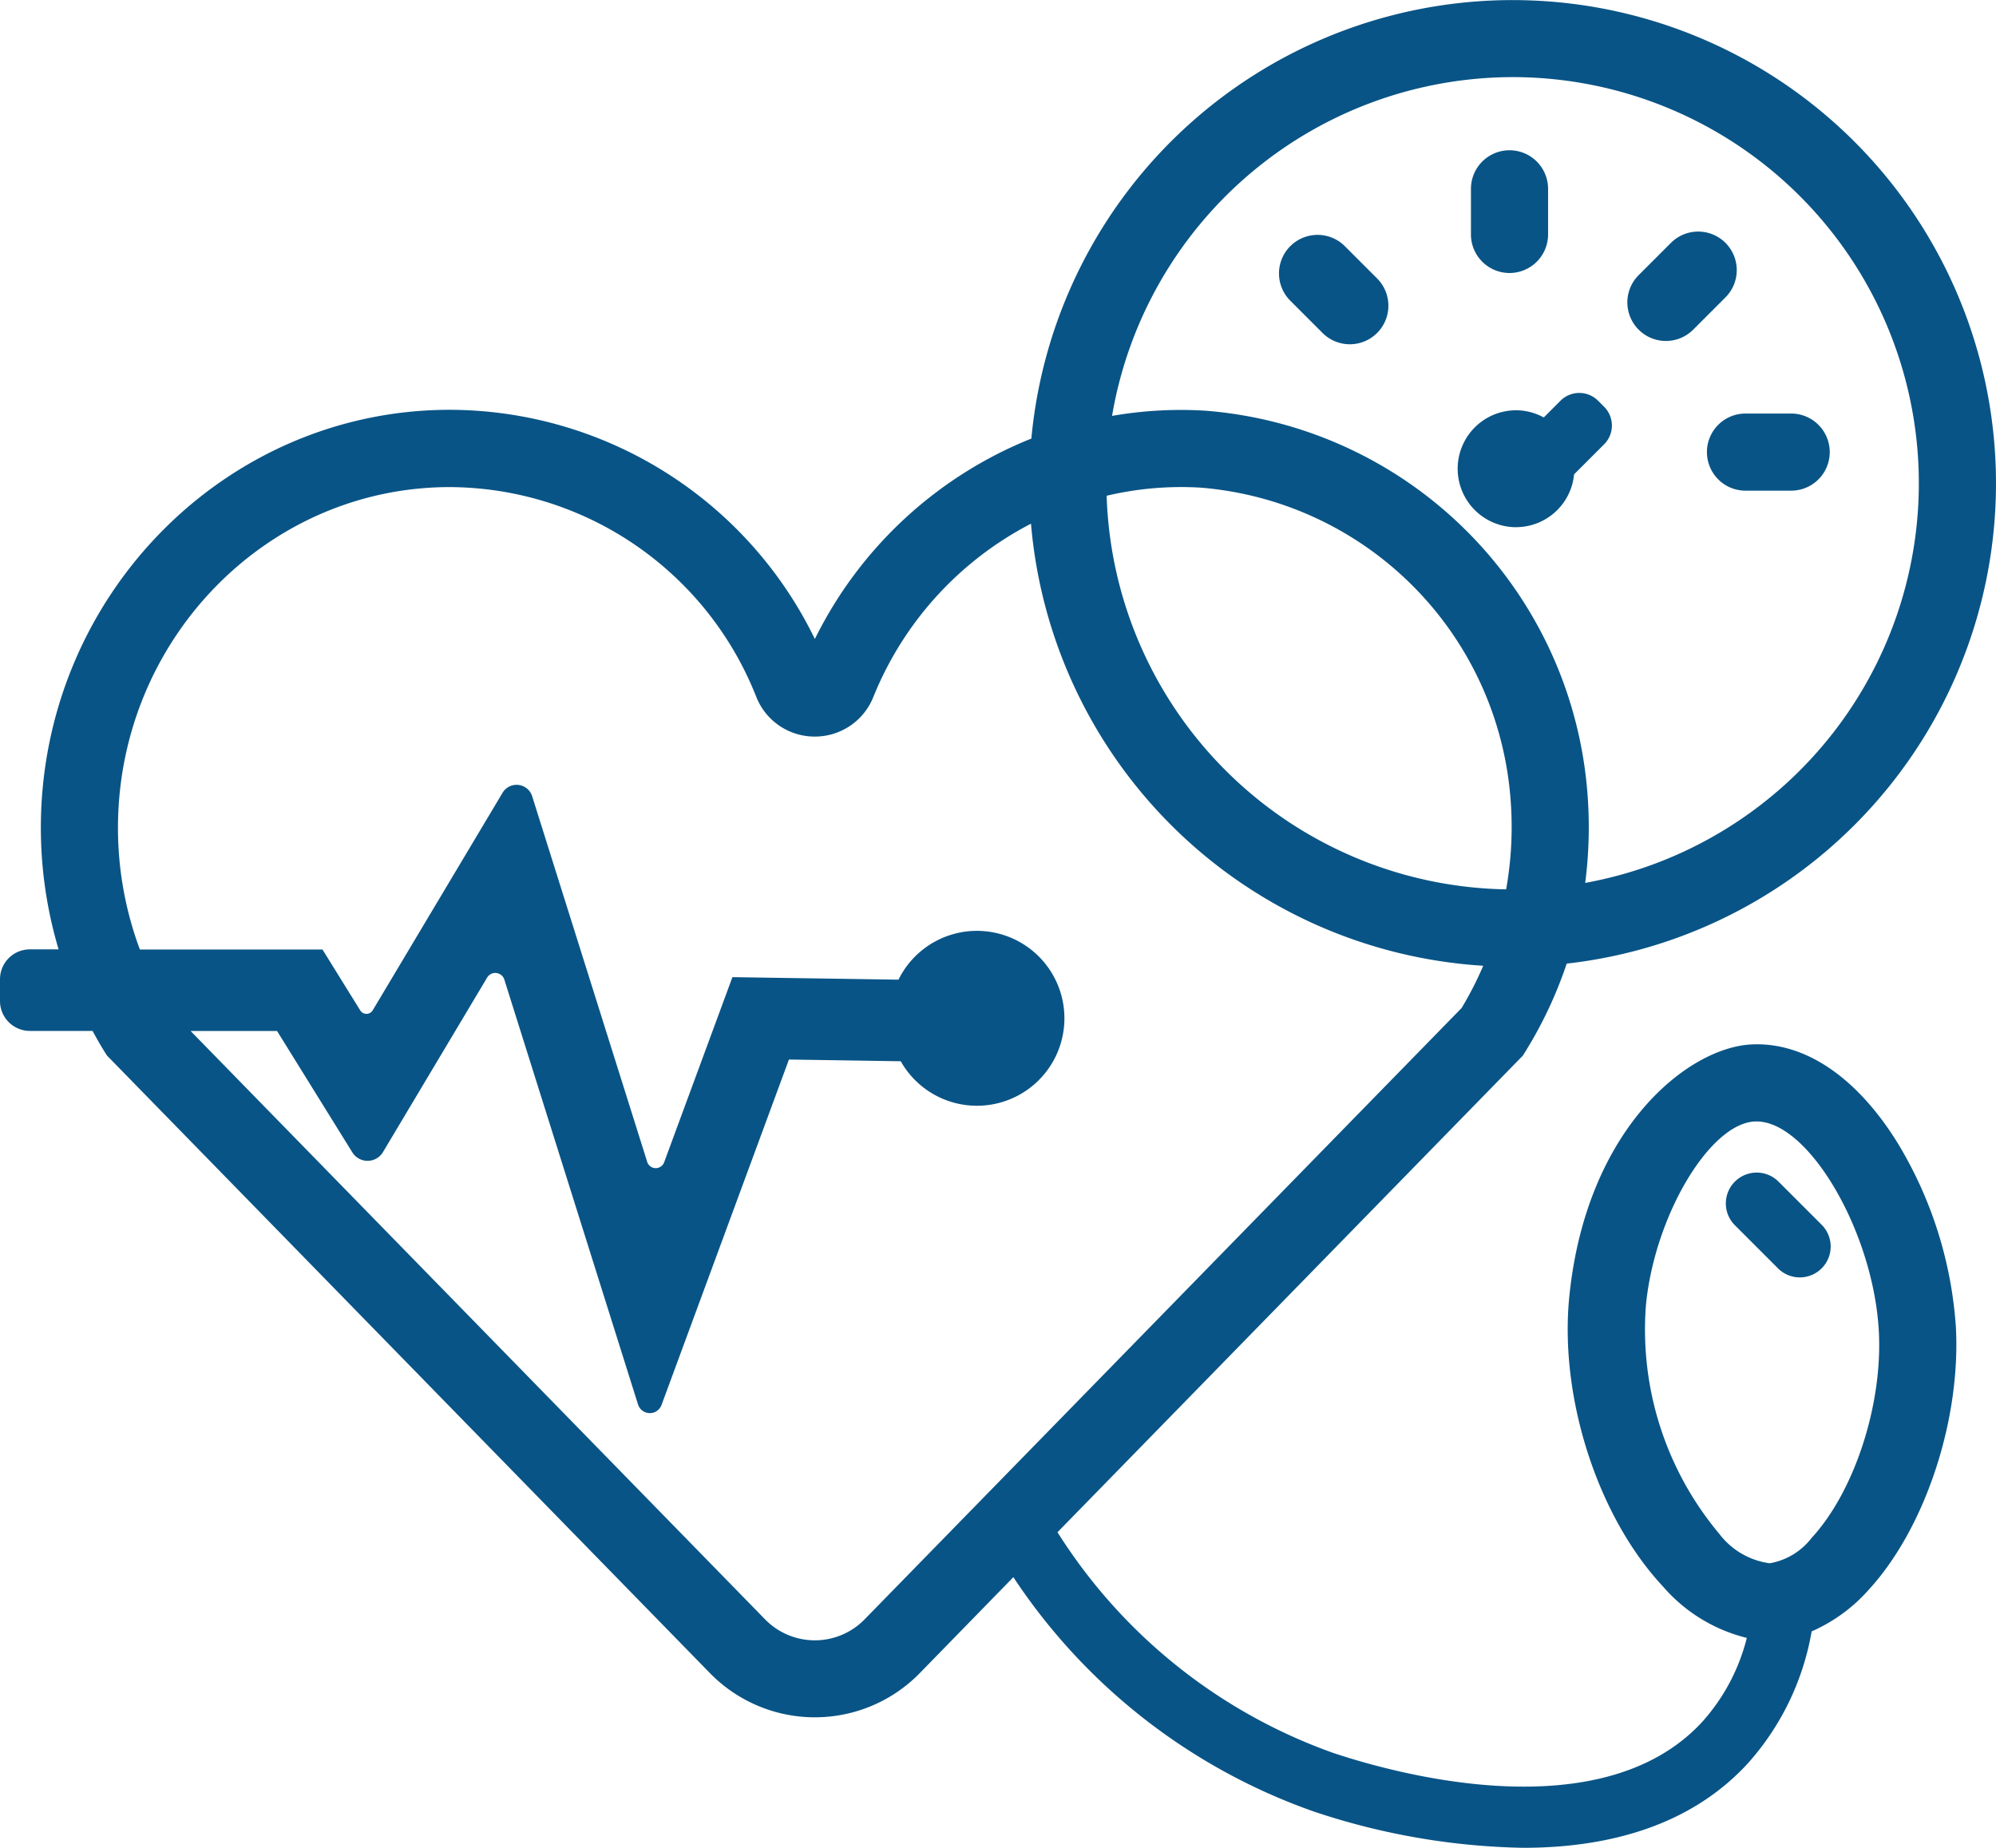 <svg xmlns="http://www.w3.org/2000/svg" width="115.699" height="107.127" viewBox="0 0 115.699 107.127">
  <g id="Blutdruck-icon" transform="translate(-230.46 -271.574)">
    <path id="Pfad_3532" data-name="Pfad 3532" d="M328.054,288.432a2.235,2.235,0,0,0,2.235-2.235v-2.645a2.235,2.235,0,1,0-4.471,0V286.2A2.236,2.236,0,0,0,328.054,288.432Z" transform="translate(-10.094 -1.031)" fill="#095486"/>
    <path id="Pfad_3533" data-name="Pfad 3533" d="M339.774,292.275l1.87-1.871a2.235,2.235,0,0,0-3.161-3.161l-1.871,1.871a2.235,2.235,0,0,0,3.162,3.161Z" transform="translate(-11.167 -1.589)" fill="#095486"/>
    <path id="Pfad_3534" data-name="Pfad 3534" d="M341.117,300.624a2.236,2.236,0,0,0,2.235,2.235H346a2.235,2.235,0,1,0,0-4.471h-2.644A2.235,2.235,0,0,0,341.117,300.624Z" transform="translate(-11.714 -2.839)" fill="#095486"/>
    <path id="Pfad_3535" data-name="Pfad 3535" d="M315.9,292.49a2.235,2.235,0,0,0,3.161-3.161l-1.87-1.871a2.235,2.235,0,0,0-3.162,3.161Z" transform="translate(-8.777 -1.612)" fill="#095486"/>
    <path id="Pfad_3536" data-name="Pfad 3536" d="M328.349,304.833a3.381,3.381,0,0,0,3.356-3.062l1.742-1.741a1.54,1.54,0,0,0,0-2.176l-.352-.352a1.539,1.539,0,0,0-2.176,0l-.972.972a3.339,3.339,0,0,0-1.6-.418,3.389,3.389,0,1,0,0,6.779Z" transform="translate(-10.003 -2.697)" fill="#095486"/>
    <path id="Pfad_3537" data-name="Pfad 3537" d="M340.429,337.793c-2.34-3.756-5.31-5.782-8.36-5.672-3.715.119-9.666,4.85-10.644,14.627-.584,5.842,1.645,12.748,5.421,16.792a9.391,9.391,0,0,0,4.869,2.992,11.451,11.451,0,0,1-2.572,4.853c-5.842,6.367-17.846,3-21.385,1.82a31.286,31.286,0,0,1-16-12.8l26.969-27.626.127-.2a24.344,24.344,0,0,0,2.421-5.14A28.018,28.018,0,1,0,290.243,297a23.9,23.9,0,0,0-12.549,11.62,23.586,23.586,0,0,0-21.159-13.288c-13.072,0-23.707,10.873-23.707,24.238a24.711,24.711,0,0,0,1.029,7.043h-1.664a1.733,1.733,0,0,0-1.733,1.733v1.263a1.732,1.732,0,0,0,1.733,1.732h3.632c.227.415.458.828.709,1.229l.128.2,34.925,35.777a8.5,8.5,0,0,0,12.213,0l5.4-5.537A34.627,34.627,0,0,0,306.625,376.6a40.361,40.361,0,0,0,12.125,2.1c4.65,0,9.57-1.128,13.029-4.9a15.4,15.4,0,0,0,3.694-7.646,9.521,9.521,0,0,0,3.295-2.4c3.262-3.543,5.345-9.794,5.068-15.2A23.6,23.6,0,0,0,340.429,337.793Zm-22.665-14.659a23.569,23.569,0,0,1-23.157-22.819,18.773,18.773,0,0,1,5.461-.469,19.6,19.6,0,0,1,17.915,17.641A20.611,20.611,0,0,1,317.764,323.134Zm.375-47.089a23.547,23.547,0,0,1,4.208,46.715,25.2,25.2,0,0,0,.084-5.716,24.11,24.11,0,0,0-22.08-21.659,23.247,23.247,0,0,0-5.43.3A23.583,23.583,0,0,1,318.139,276.045ZM280.6,365.432a4.03,4.03,0,0,1-5.815,0l-33.277-34.087h5.012l4.363,7.036a1.04,1.04,0,0,0,1.777-.015l6.039-10.119a.549.549,0,0,1,.994.116l7.749,24.63a.72.72,0,0,0,1.364.033L276.191,333l6.482.1a5.07,5.07,0,1,0-.132-4.73l-9.626-.146-3.958,10.735a.519.519,0,0,1-.981-.024l-6.669-21.2a.947.947,0,0,0-1.716-.2l-7.526,12.611a.424.424,0,0,1-.724.005l-2.188-3.528H238.569a20.177,20.177,0,0,1-1.271-7.043c0-10.9,8.629-19.767,19.237-19.767a19.192,19.192,0,0,1,17.77,12.18,3.638,3.638,0,0,0,3.383,2.284h0a3.648,3.648,0,0,0,3.394-2.291,19.532,19.532,0,0,1,9.14-10.051,28.054,28.054,0,0,0,26.214,25.629,19.941,19.941,0,0,1-1.253,2.449Zm54.877-4.706a3.9,3.9,0,0,1-2.436,1.478,4.4,4.4,0,0,1-2.928-1.714,18.417,18.417,0,0,1-4.241-13.3c.517-5.169,3.716-10.521,6.339-10.6h.068c3.035,0,6.794,6.442,7.09,12.2C339.588,353.018,337.951,358.04,335.478,360.726Z" fill="#095486"/>
    <path id="Pfad_3538" data-name="Pfad 3538" d="M345.395,348.126a1.788,1.788,0,0,0-2.529,2.529l2.5,2.5a1.788,1.788,0,1,0,2.529-2.529Z" transform="translate(-11.843 -8.048)" fill="#095486"/>
  </g>
</svg>
